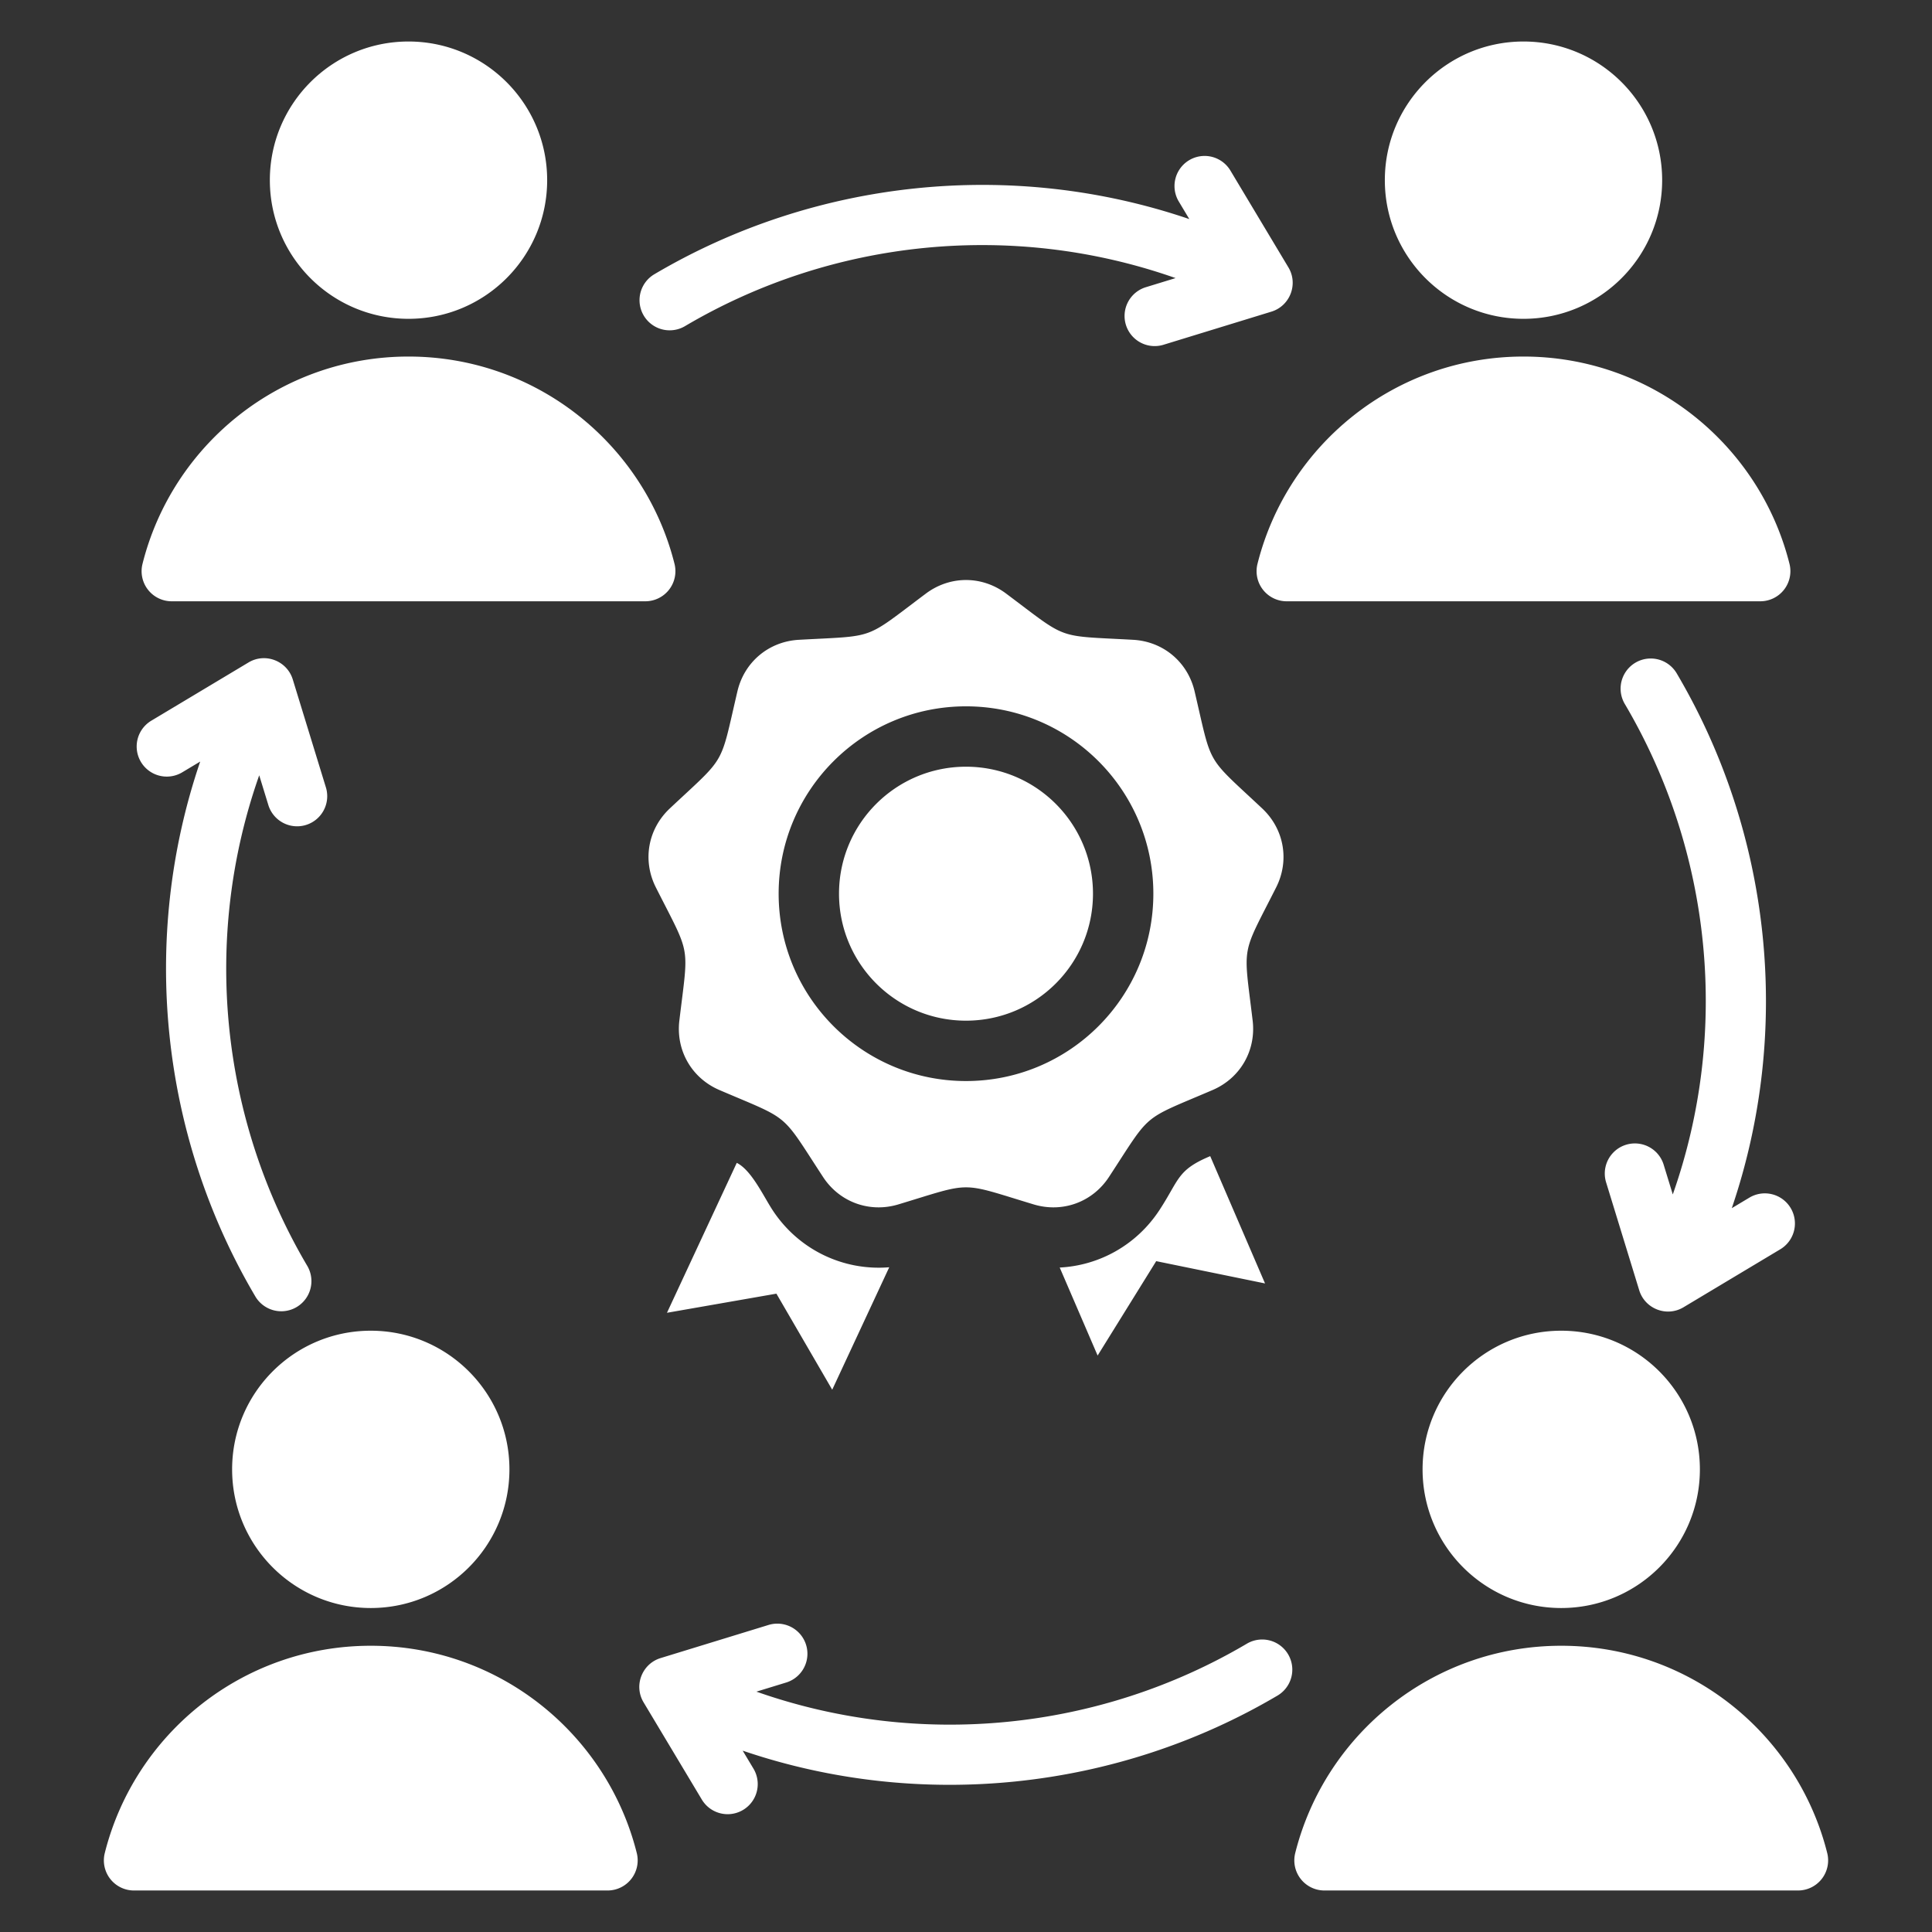 <?xml version="1.0" encoding="UTF-8"?>
<svg xmlns="http://www.w3.org/2000/svg" xmlns:xlink="http://www.w3.org/1999/xlink" version="1.1" width="512" height="512" x="0" y="0" viewBox="0 0 512 512" style="enable-background:new 0 0 512 512" xml:space="preserve">
  <rect x="0" y="0" width="512" height="512" fill="#333333" stroke="none"/>
  <g>
    <path fill-rule="evenodd" d="m235.655 335.837-15.108 32.452-14.792-25.455-29.002 5.068 18.498-39.732c3.906 1.943 7.04 8.777 9.468 12.491 6.904 10.555 18.788 16.185 30.936 15.176zM98.259 352.652c20.294 0 36.746 16.452 36.746 36.745 0 20.294-16.452 36.746-36.746 36.746s-36.746-16.452-36.746-36.746 16.452-36.745 36.746-36.745zM35.536 501l125.446-.001a7.978 7.978 0 0 0 7.762-9.954c-7.93-31.545-36.479-54.902-70.484-54.902-34.006 0-62.555 23.357-70.485 54.903A7.977 7.977 0 0 0 35.536 501zm10-341.652 125.446-.001a7.978 7.978 0 0 0 7.762-9.954c-7.93-31.545-36.479-54.903-70.484-54.903-34.006 0-62.555 23.357-70.485 54.903a7.977 7.977 0 0 0 7.761 9.955zm295.482 0 125.445-.001a7.978 7.978 0 0 0 7.762-9.954c-7.93-31.545-36.479-54.903-70.484-54.903-34.006 0-62.555 23.357-70.485 54.903a7.978 7.978 0 0 0 7.762 9.955zM351.019 501l125.445-.001a7.978 7.978 0 0 0 7.762-9.954c-7.93-31.545-36.479-54.902-70.484-54.902-34.006 0-62.555 23.357-70.485 54.903a7.978 7.978 0 0 0 7.762 9.954zm62.723-148.348c20.294 0 36.745 16.452 36.745 36.745 0 20.294-16.452 36.746-36.745 36.746-20.294 0-36.746-16.452-36.746-36.746s16.452-36.745 36.746-36.745zM403.742 11c20.294 0 36.746 16.451 36.746 36.745s-16.452 36.746-36.746 36.746-36.746-16.452-36.746-36.746S383.447 11 403.742 11zm-73.201 424.53a7.986 7.986 0 0 1 8.124 13.749c-42.692 25.242-94.85 30.679-141.845 14.663l2.856 4.768a7.975 7.975 0 0 1-13.688 8.188l-15.436-25.766c-2.666-4.456-.4-10.208 4.5-11.718l28.714-8.812a7.978 7.978 0 0 1 4.688 15.25l-7.995 2.453c43.053 15.162 90.847 10.423 130.082-12.775zM312.324 53.29a7.976 7.976 0 0 1 13.688-8.188l15.435 25.766c2.666 4.456.401 10.208-4.5 11.718l-28.714 8.812a7.978 7.978 0 0 1-4.688-15.25l7.995-2.453c-43.052-15.161-90.846-10.422-130.08 12.776a7.986 7.986 0 0 1-8.125-13.75c42.693-25.243 94.849-30.678 141.845-14.662zM48.29 204.676a7.975 7.975 0 0 1-8.188-13.688l25.766-15.435c4.456-2.666 10.207-.401 11.718 4.5l8.812 28.714a7.978 7.978 0 0 1-15.25 4.688l-2.453-7.995c-15.161 43.052-10.422 90.846 12.776 130.08a7.986 7.986 0 0 1-13.75 8.124c-25.287-42.767-30.655-94.918-14.663-141.845zm415.42 112.647a7.976 7.976 0 0 1 8.188 13.688l-25.766 15.435c-4.456 2.666-10.208.401-11.717-4.5l-8.812-28.714a7.978 7.978 0 0 1 15.25-4.688l2.453 7.995c15.161-43.052 10.422-90.846-12.776-130.08a7.986 7.986 0 0 1 13.749-8.125c25.242 42.692 30.679 94.85 14.663 141.845zM108.259 11c20.294 0 36.745 16.452 36.745 36.745 0 20.294-16.452 36.746-36.745 36.746-20.294 0-36.746-16.452-36.746-36.746C71.513 27.452 87.965 11 108.259 11zm158.372 146.303c-6.399-4.79-14.862-4.79-21.261 0-16.661 12.472-12.883 11.096-33.663 12.252-7.982.444-14.464 5.883-16.287 13.667-4.747 20.264-2.736 16.781-17.912 31.024-5.829 5.471-7.298 13.804-3.692 20.938 9.389 18.574 8.691 14.614 6.221 35.279-.949 7.937 3.283 15.266 10.631 18.413 19.132 8.194 16.051 5.609 27.443 23.027 4.375 6.69 12.327 9.584 19.979 7.272 19.922-6.021 15.902-6.021 35.823 0 7.652 2.312 15.604-.582 19.979-7.272 11.391-17.418 8.311-14.833 27.442-23.027 7.349-3.147 11.579-10.476 10.631-18.413-2.47-20.665-3.168-16.705 6.221-35.279 3.606-7.134 2.137-15.468-3.692-20.938-15.175-14.243-13.165-10.761-17.911-31.024-1.823-7.783-8.306-13.223-16.287-13.667-20.782-1.155-17.004.22-33.665-12.252zM256 187.186c27.421 0 49.65 22.229 49.65 49.65s-22.229 49.651-49.65 49.651-49.651-22.229-49.651-49.651c.001-27.421 22.23-49.65 49.651-49.65zm24.837 148.725c10.524-.534 20.396-6.002 26.444-15.251 5.291-8.092 4.644-10.586 13.438-14.268l14.529 33.733-28.842-5.907-15.524 25.016zM256 203.185c18.59 0 33.651 15.061 33.651 33.652 0 18.59-15.061 33.652-33.651 33.652s-33.652-15.061-33.652-33.652c.001-18.591 15.062-33.652 33.652-33.652z" clip-rule="evenodd" fill="#ffffff" opacity="1" data-original="#000000"></path>
  </g>
</svg>
